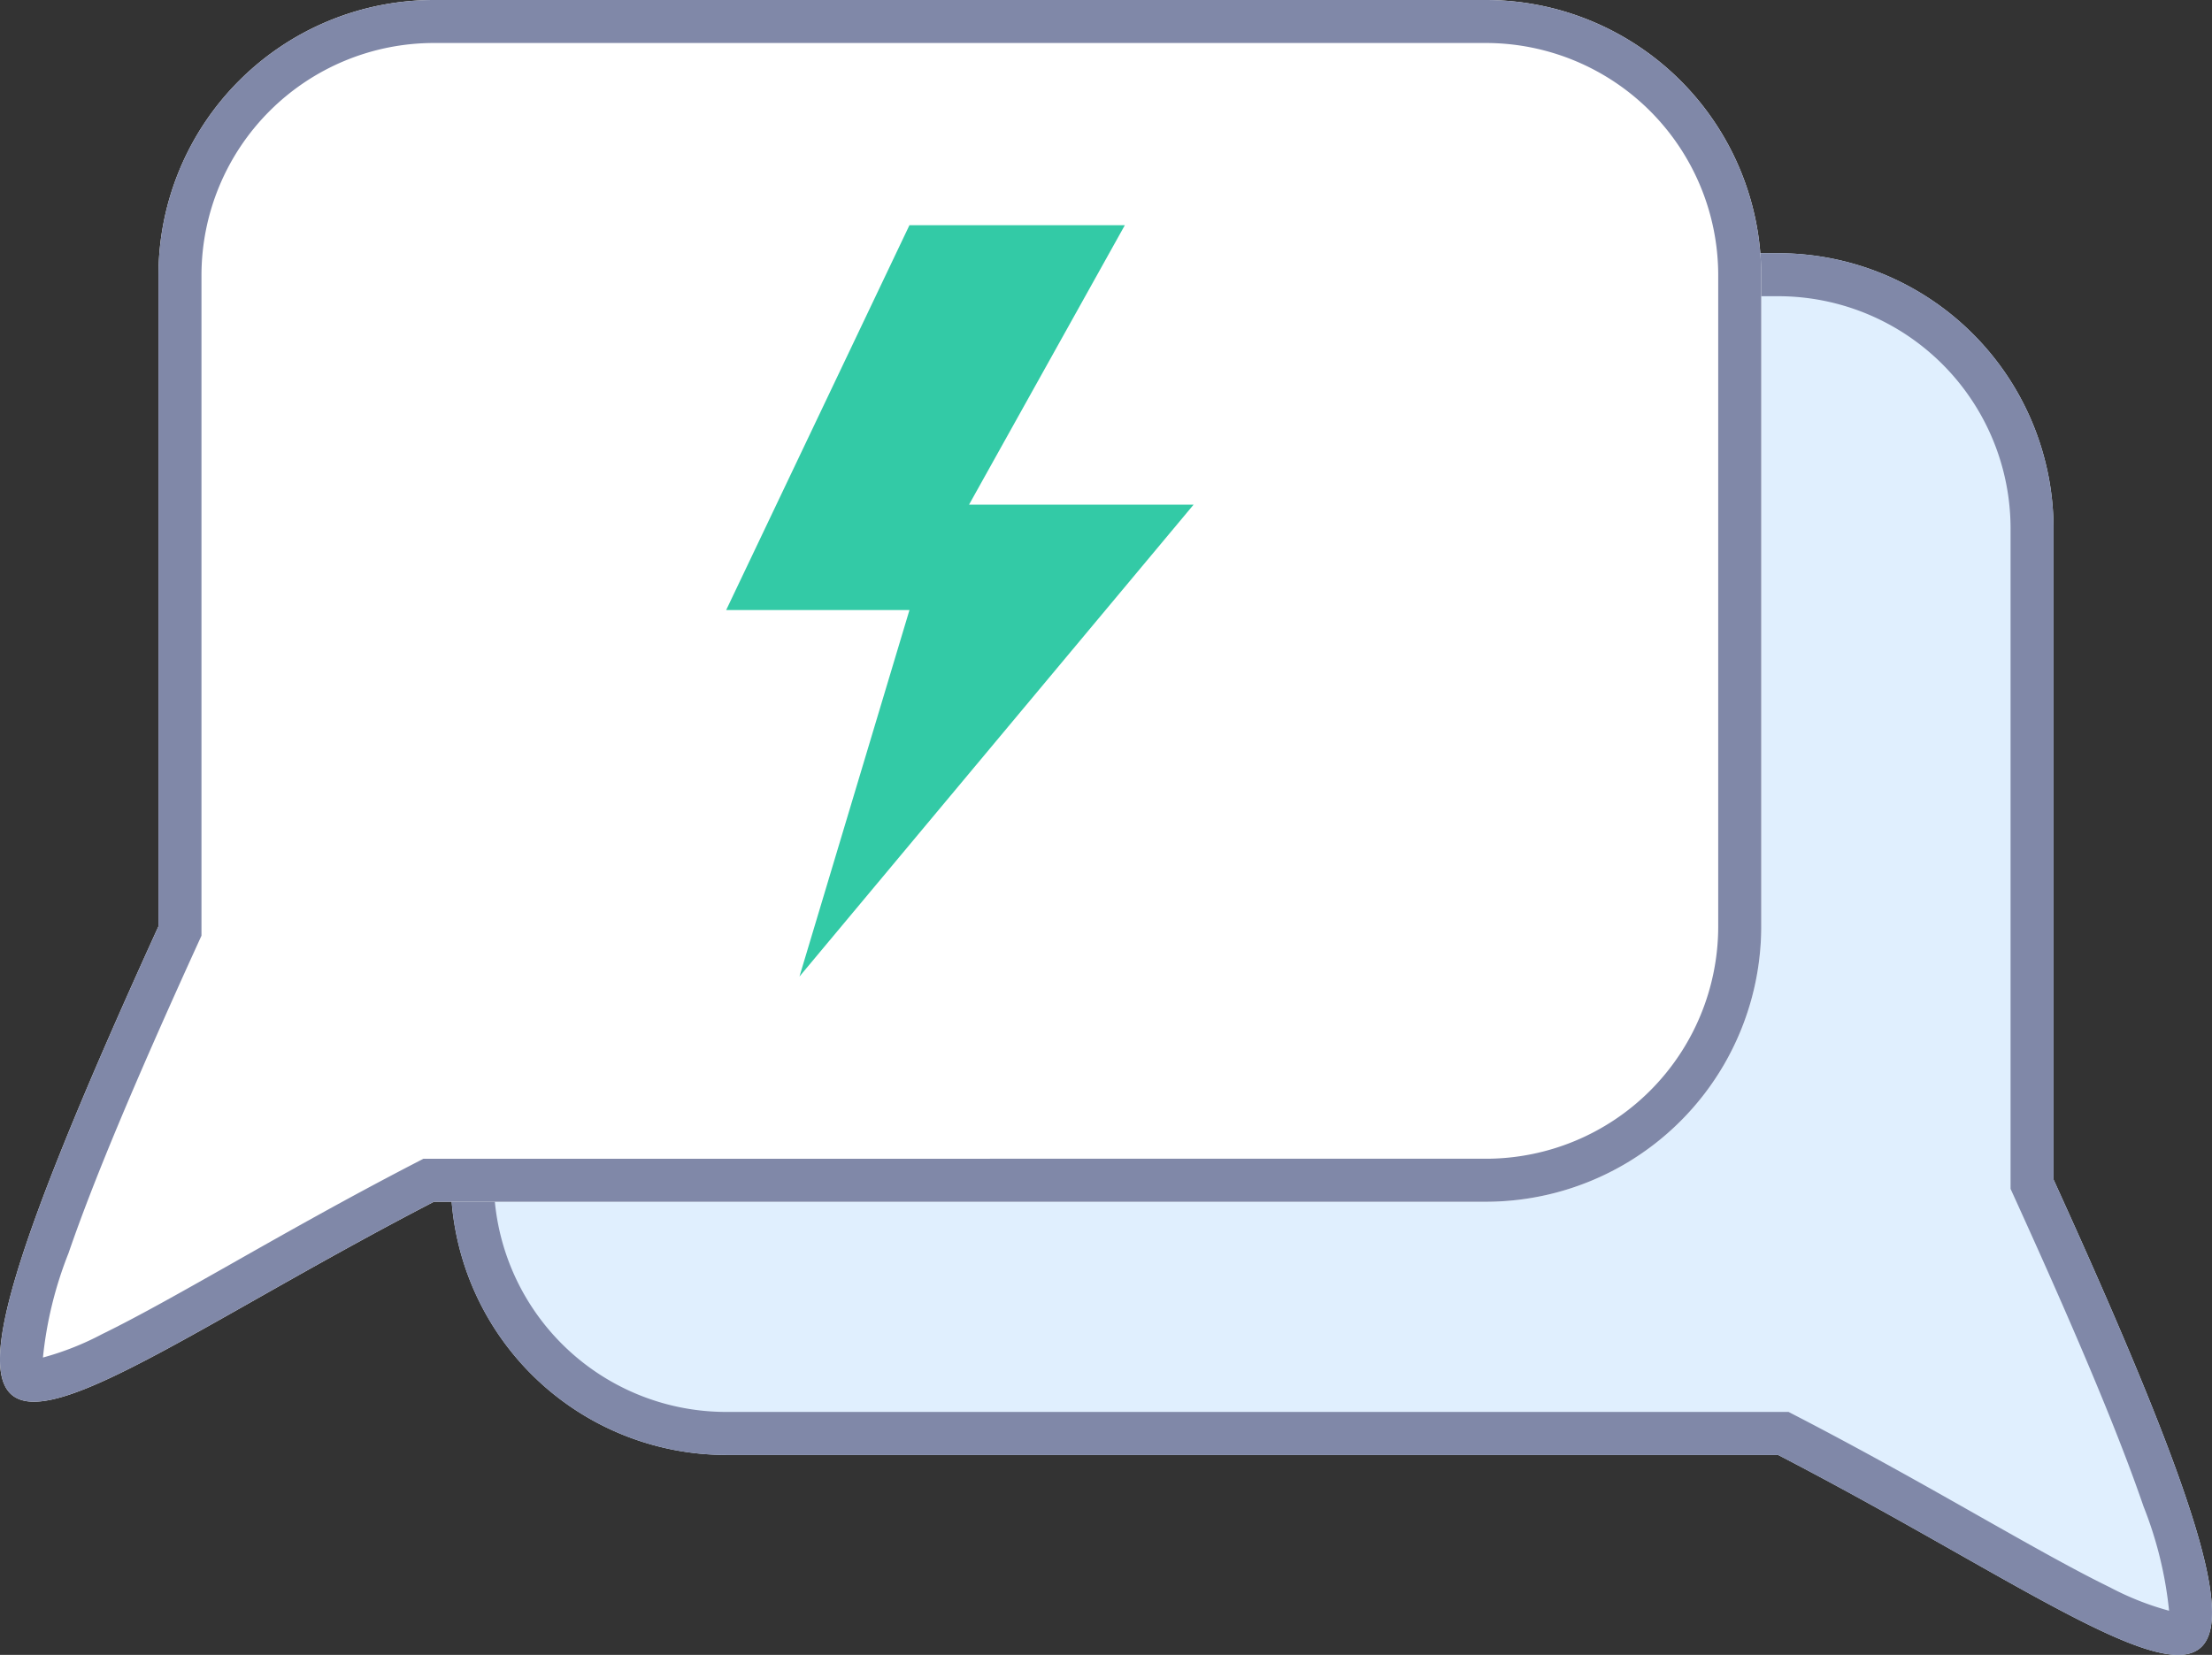 <svg xmlns="http://www.w3.org/2000/svg" width="128.572" height="96.218" viewBox="0 0 128.572 96.218">
  <rect x="0" y="0" width="128.572" height="96.218" fill="#333333" stroke="none"/>
  <g id="Group_46525" data-name="Group 46525" transform="translate(-10653.672 10932)">
    <path id="Path_53915" data-name="Path 53915" d="M70.821,0H9.684A16.012,16.012,0,0,0-6.328,16.012V53.858A16.012,16.012,0,0,0,9.684,69.869H70.821c23.556,12.206,34.26,24.052,16.012-16.012V16.012A16.012,16.012,0,0,0,70.821,0Z" transform="translate(10686.201 -10917.278)" fill="#e0effe"/>
    <path id="Path_53915_-_Outline" data-name="Path 53915 - Outline" d="M9.684,2.5A13.512,13.512,0,0,0-3.828,16.012V53.858A13.512,13.512,0,0,0,9.684,67.369H71.43l.541.28c3.878,2.01,7.4,4,10.5,5.758,2.975,1.684,5.545,3.139,7.636,4.159a16.659,16.659,0,0,0,3.441,1.361,22.584,22.584,0,0,0-1.488-6.072c-1.41-4.113-3.794-9.82-7.5-17.962l-.225-.494V16.012A13.512,13.512,0,0,0,70.821,2.5H9.684m0-2.5H70.821A16.012,16.012,0,0,1,86.832,16.012V53.858c18.248,40.063,7.544,28.218-16.012,16.012H9.684A16.012,16.012,0,0,1-6.328,53.858V16.012A16.012,16.012,0,0,1,9.684,0Z" transform="translate(10686.201 -10917.278)" fill="#8088a8"/>
    <path id="Path_53914" data-name="Path 53914" d="M18.895,0H80.031A16.012,16.012,0,0,1,96.043,16.012V53.858A16.012,16.012,0,0,1,80.031,69.87H18.895C-4.661,82.076-15.365,93.922,2.883,53.858V16.012A16.012,16.012,0,0,1,18.895,0Z" transform="translate(10660 -10932)" fill="#fff"/>
    <path id="Path_53914_-_Outline" data-name="Path 53914 - Outline" d="M18.895,2.5A13.512,13.512,0,0,0,5.383,16.012V54.4l-.225.494C1.45,63.036-.934,68.743-2.344,72.856a22.584,22.584,0,0,0-1.488,6.072,16.659,16.659,0,0,0,3.44-1.361c2.091-1.02,4.661-2.475,7.636-4.159,3.1-1.757,6.622-3.748,10.5-5.758l.541-.28H80.031A13.512,13.512,0,0,0,93.543,53.858V16.012A13.512,13.512,0,0,0,80.031,2.5H18.895m0-2.5H80.031A16.012,16.012,0,0,1,96.043,16.012V53.858A16.012,16.012,0,0,1,80.031,69.87H18.895C-4.661,82.076-15.365,93.922,2.883,53.858V16.012A16.012,16.012,0,0,1,18.895,0Z" transform="translate(10660 -10932)" fill="#8088a8"/>
    <path id="Path_53913" data-name="Path 53913" d="M10792.736-10918.591h12.52l-9.057,16.249h13.052l-22.907,27.433,6.393-21.307h-10.654Z" transform="translate(-86.203 -0.315)" fill="#33caa6"/>
  </g>
</svg>
